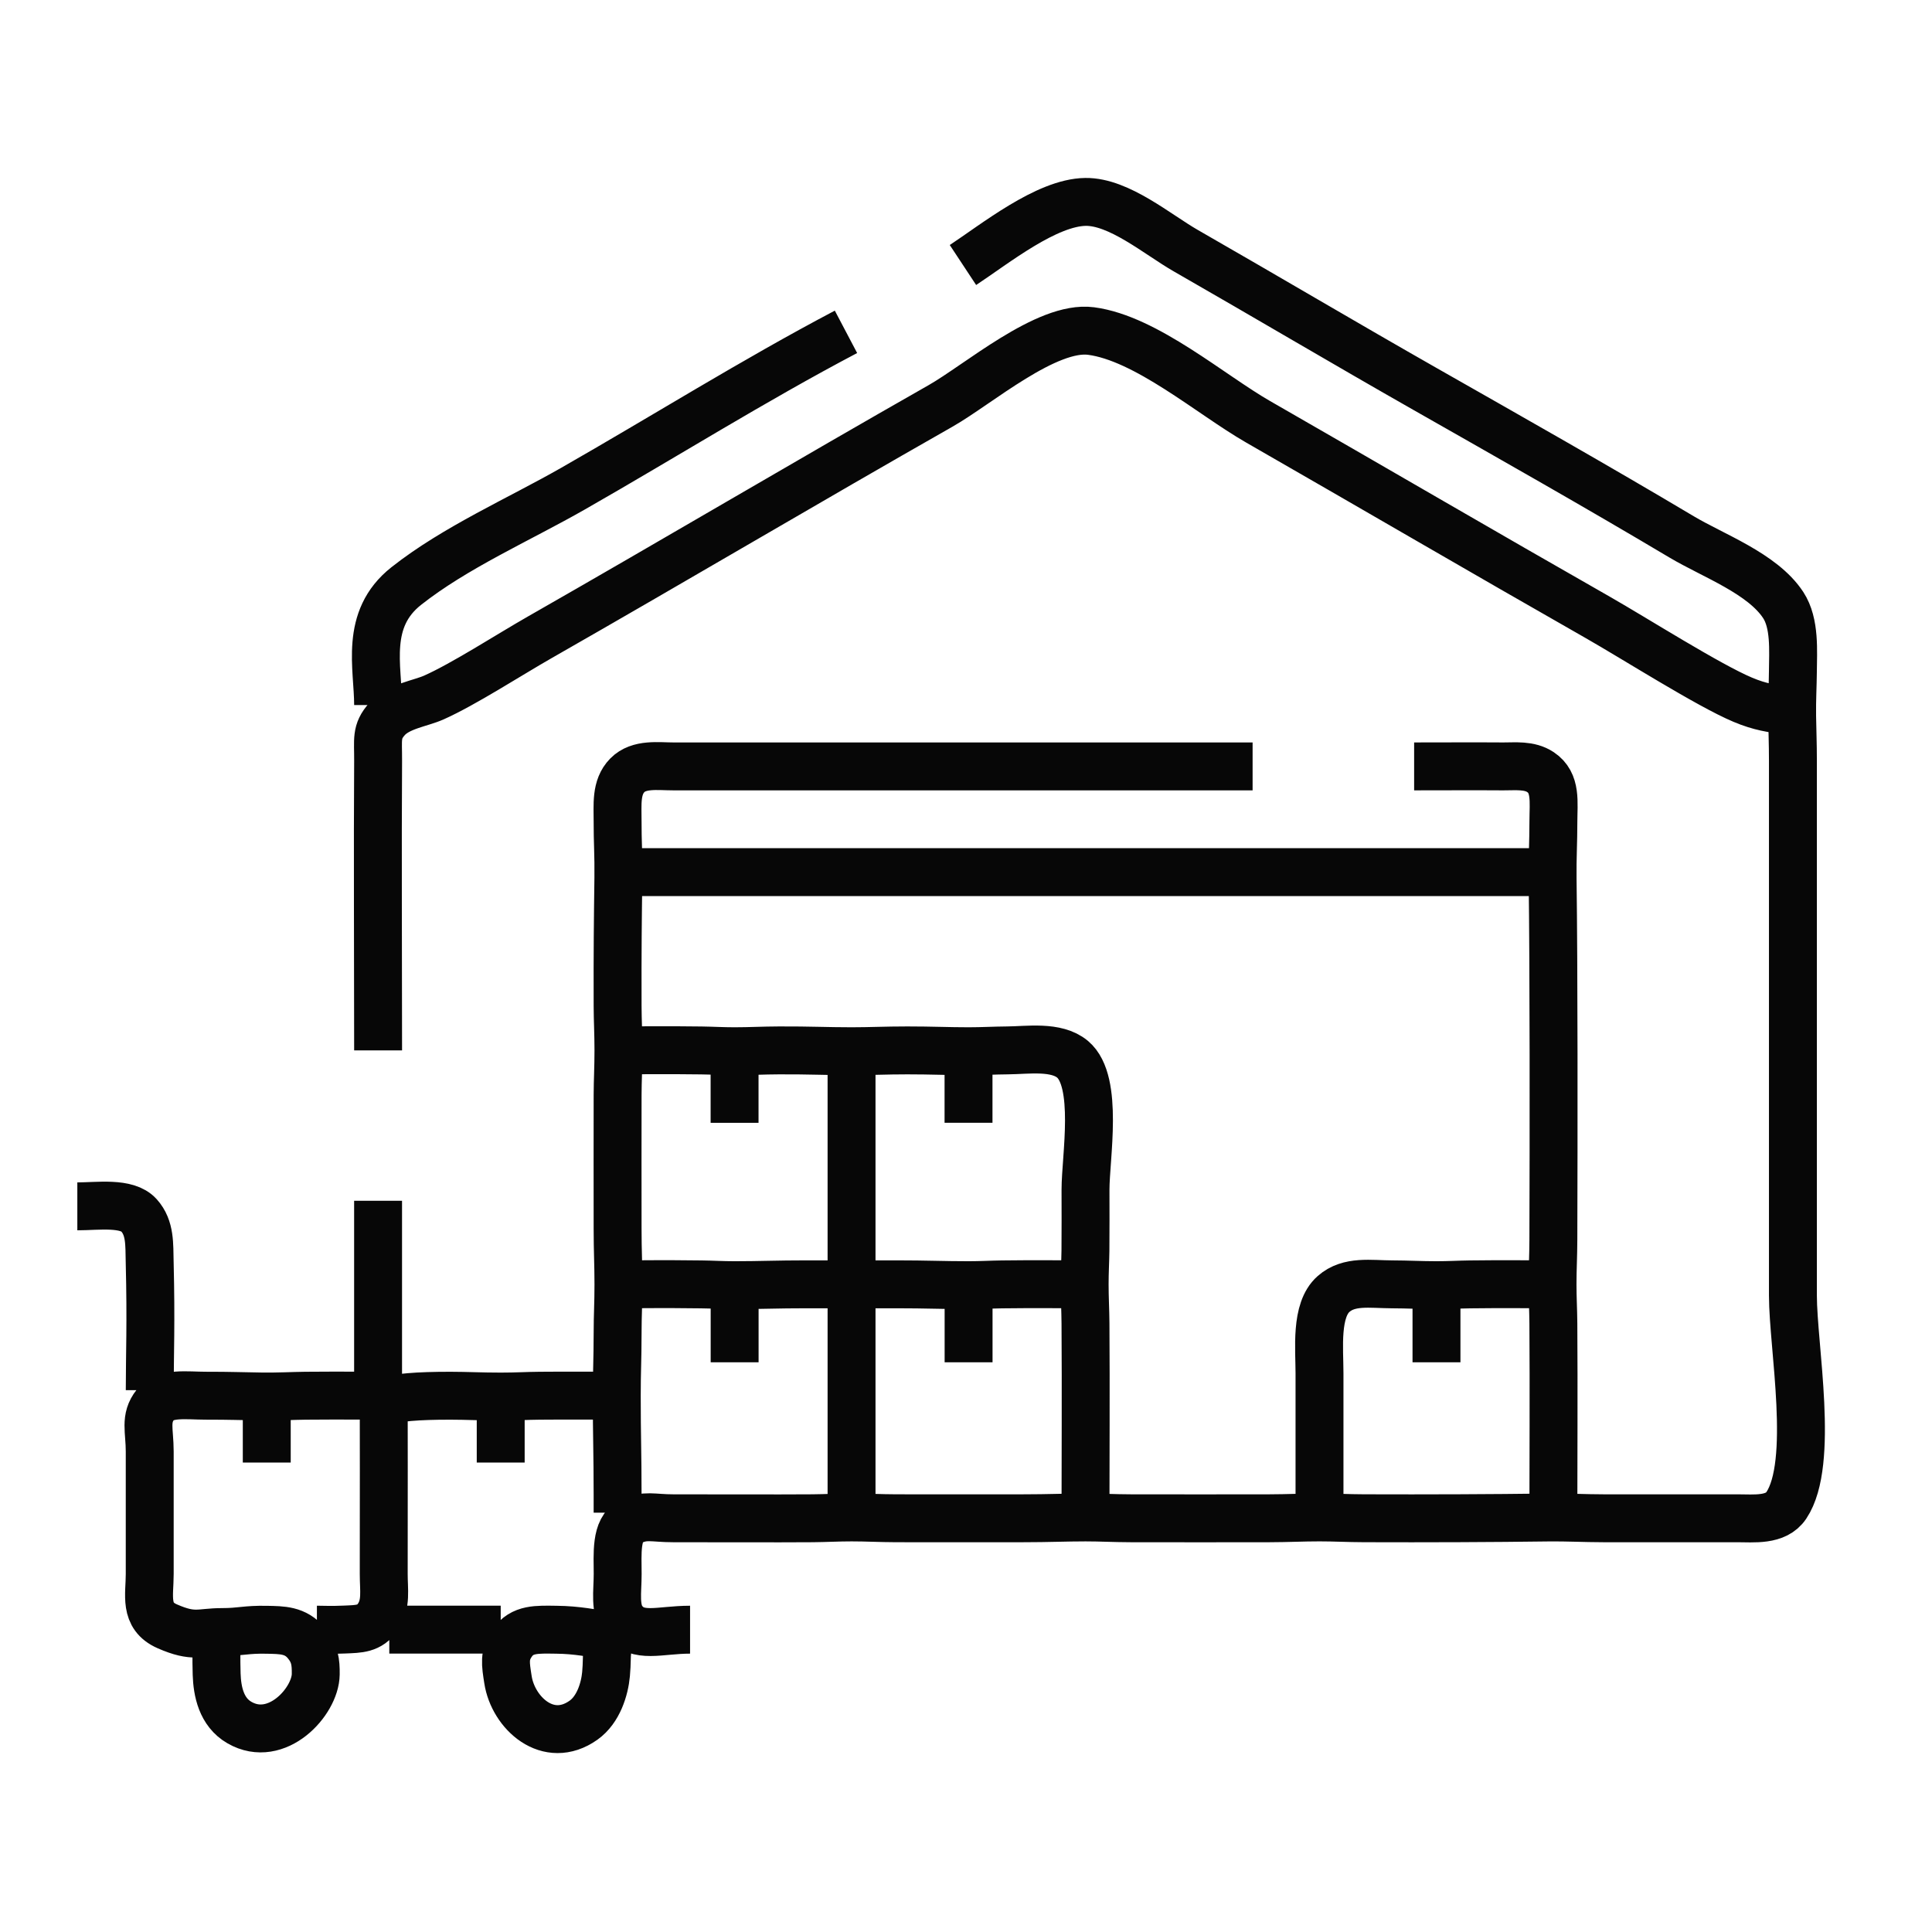 <?xml version="1.0" encoding="UTF-8" standalone="no"?>
<!-- Created with Inkscape (http://www.inkscape.org/) -->

<svg
   width="78.75mm"
   height="78.75mm"
   viewBox="0 0 78.75 78.75"
   version="1.1"
   id="svg1977"
   inkscape:version="1.2.2 (732a01da63, 2022-12-09)"
   sodipodi:docname="Capacidad.svg"
   xmlns:inkscape="http://www.inkscape.org/namespaces/inkscape"
   xmlns:sodipodi="http://sodipodi.sourceforge.net/DTD/sodipodi-0.dtd"
   xmlns="http://www.w3.org/2000/svg"
   xmlns:svg="http://www.w3.org/2000/svg">
  <sodipodi:namedview
     id="namedview1979"
     pagecolor="#ffffff"
     bordercolor="#666666"
     borderopacity="1.0"
     inkscape:showpageshadow="2"
     inkscape:pageopacity="0.0"
     inkscape:pagecheckerboard="0"
     inkscape:deskcolor="#d1d1d1"
     inkscape:document-units="mm"
     showgrid="false"
     inkscape:zoom="0.71624579"
     inkscape:cx="527.75179"
     inkscape:cy="352.53261"
     inkscape:window-width="958"
     inkscape:window-height="981"
     inkscape:window-x="952"
     inkscape:window-y="0"
     inkscape:window-maximized="0"
     inkscape:current-layer="layer1" />
  <defs
     id="defs1974" />
  <g
     inkscape:label="Capa 1"
     inkscape:groupmode="layer"
     id="layer1"
     transform="translate(-58.332,-55.746)">
    <path
       style="fill:none;stroke:#070707;stroke-width:1.953;stroke-dasharray:none"
       d="m 97.583,66.548 c 1.304,-0.86 3.407,-2.552 4.995,-2.572 1.369,-0.017 2.929,1.323 4.087,1.987 3.261,1.869 6.496,3.786 9.763,5.644 3.491,1.986 6.993,3.966 10.444,6.021 1.296,0.772 3.302,1.494 4.145,2.78 0.49,0.748 0.401,1.877 0.395,2.715 -0.005,0.592 -0.04,1.118 -0.031,1.816 0.011,0.708 0.031,1.064 0.032,1.816 0.003,2.082 0,4.887 0,7.038 v 14.758 c 0,2.083 0.892,6.818 -0.268,8.555 -0.425,0.637 -1.33,0.525 -2.003,0.526 -1.75,0.003 -3.718,0.002 -5.449,0 -0.795,-8.6e-4 -1.486,-0.042 -2.27,-0.032 -2.263,0.03 -4.894,0.04 -7.492,0.031 -0.671,-0.002 -1.181,-0.034 -1.816,-0.034 -0.7,0 -1.261,0.033 -2.043,0.035 -1.763,0.002 -3.928,0.005 -5.676,-2.4e-4 -0.671,-0.002 -1.181,-0.034 -1.816,-0.034 -0.819,0 -1.522,0.034 -2.498,0.034 -1.679,0 -3.561,0.005 -5.222,-2e-4 -0.671,-0.002 -1.181,-0.034 -1.816,-0.034 -0.572,0 -1.031,0.029 -1.589,0.034 -1.451,0.011 -4.208,0 -5.676,6.9e-4 -0.847,4.4e-4 -1.145,-0.158 -1.744,0.137 -0.622,0.306 -0.526,1.332 -0.526,2.134 0,0.73 -0.137,1.439 0.233,1.906 0.588,0.743 1.468,0.364 2.718,0.364 M 73.744,98.561 c 0,-3.531 -0.023,-8.416 2.29e-4,-11.806 0.006,-0.871 -0.099,-1.183 0.364,-1.7 0.47,-0.525 1.359,-0.633 1.906,-0.877 1.215,-0.54 3.078,-1.747 4.314,-2.452 5.464,-3.119 10.878,-6.327 16.347,-9.438 1.528,-0.869 4.321,-3.288 6.13,-3.049 2.243,0.295 4.865,2.584 6.811,3.701 4.621,2.652 9.221,5.339 13.85,7.976 1.507,0.859 4.51,2.767 5.903,3.352 0.716,0.301 1.192,0.359 1.816,0.444 M 73.744,84.484 c 0,-1.543 -0.572,-3.493 1.148,-4.851 1.995,-1.575 4.589,-2.709 6.798,-3.97 3.709,-2.117 7.346,-4.401 11.125,-6.391 m -9.309,48.133 c 0,-0.209 0,-0.43 0,-0.717 0,-1.737 -0.034,-2.347 -0.034,-4.05 0,-1.027 0.033,-1.457 0.034,-2.497 0.001,-0.883 0.034,-1.188 0.034,-2.043 0,-0.852 -0.034,-1.336 -0.034,-2.27 -4.53e-4,-1.269 -0.004,-4.284 2.29e-4,-5.449 0.002,-0.621 0.034,-1.1 0.034,-1.816 0,-0.716 -0.032,-1.196 -0.034,-1.816 -0.007,-2.264 0.009,-3.585 0.031,-5.222 0.012,-0.919 -0.035,-1.517 -0.031,-2.27 0.003,-0.708 -0.085,-1.415 0.395,-1.906 0.478,-0.488 1.26,-0.363 1.875,-0.364 1.372,-0.003 2.924,0 4.314,0 h 19.299 m 6.584,0 c 1.135,0 2.532,-0.008 3.633,2.19e-4 0.489,0.003 1.063,-0.07 1.517,0.233 0.66,0.44 0.526,1.221 0.526,2.037 6.9e-4,0.813 -0.042,1.471 -0.032,2.27 0.05,3.774 0.045,10.522 0.031,14.758 -0.002,0.671 -0.034,1.181 -0.034,1.816 0,0.572 0.03,1.031 0.034,1.589 0.019,2.689 6.7e-4,5.814 6.7e-4,7.72 M 83.734,91.295 c 2.025,0 5.24,0 8.628,0 h 20.207 c 3.285,0 6.388,0 8.855,0 m -37.689,7.265 c 0.748,0 1.542,-0.018 3.179,0.003 0.456,0.006 0.851,0.032 1.362,0.032 0.635,0 1.145,-0.032 1.816,-0.034 1.268,-0.005 1.919,0.034 2.952,0.034 0.77,0 1.376,-0.034 2.27,-0.034 1.005,-2.35e-4 1.655,0.034 2.497,0.034 0.572,0 1.031,-0.03 1.589,-0.034 0.811,-0.006 1.988,-0.197 2.652,0.363 1.078,0.908 0.526,4.01 0.526,5.312 0,0.771 0.006,1.767 -0.003,2.498 -0.006,0.456 -0.032,0.852 -0.032,1.362 0,0.572 0.03,1.031 0.034,1.589 0.019,2.689 6.7e-4,5.814 6.7e-4,7.719 M 88.274,98.788 c 0,0.915 0,1.398 0,2.725 m 4.768,-2.725 c 0,1.526 0,5.304 0,7.492 0,0.616 0,1.091 0,1.816 0,0.726 0,1.2 0,1.816 0,2.188 0,5.966 0,7.492 m 4.768,-18.618 c 0,0.915 0,1.398 0,2.725 m -24.067,3.179 v 5.903 2.043 c -0.562,0 -1.493,-0.011 -2.952,6.9e-4 -0.532,0.005 -1.075,0.041 -1.816,0.031 -0.953,-0.013 -1.156,-0.032 -2.27,-0.032 -0.748,2.3e-4 -1.636,-0.142 -2.037,0.364 -0.447,0.564 -0.233,1.056 -0.233,1.907 -6.3e-4,1.407 -0.003,3.586 0,4.995 0.002,0.862 -0.249,1.711 0.715,2.134 1.096,0.48 1.31,0.234 2.237,0.234 0.769,0 0.952,-0.11 1.816,-0.093 0.625,0.013 1.175,0.003 1.622,0.548 0.339,0.414 0.383,0.764 0.377,1.264 -0.013,1.12 -1.59,2.846 -3.109,1.971 -0.744,-0.428 -0.907,-1.278 -0.93,-1.971 -0.021,-0.683 -0.003,-1.135 -0.003,-1.59 M 61.484,104.918 c 0.836,0 2.017,-0.185 2.512,0.364 0.467,0.519 0.419,1.195 0.437,1.906 0.062,2.478 0.003,3.766 0.003,5.222 m 19.299,-4.314 c 0.748,0 1.542,-0.018 3.179,0.003 0.456,0.005 0.851,0.032 1.362,0.032 1.05,0 1.696,-0.035 2.952,-0.035 0.617,0 1.09,0 1.816,0 0.726,0 1.199,0 1.816,0 1.256,0 1.902,0.035 2.952,0.035 0.511,0 0.906,-0.026 1.362,-0.032 1.439,-0.018 2.269,-0.003 3.179,-0.003 m 9.763,9.309 c 0,-1.905 0,-3.129 0,-5.676 0,-1.012 -0.176,-2.578 0.571,-3.237 0.635,-0.561 1.501,-0.398 2.381,-0.395 0.673,0.002 1.18,0.034 1.816,0.034 0.511,0 0.906,-0.026 1.362,-0.032 1.439,-0.018 2.269,-0.003 3.179,-0.003 m -33.149,0.227 c 0,1.015 0,1.494 0,2.952 m 9.536,-2.952 c 0,1.015 0,1.494 0,2.952 m 19.072,-2.952 c 0,1.015 0,1.494 0,2.952 m -42.911,1.589 c 0.516,-0.152 1.36,-0.229 2.725,-0.227 0.678,8.3e-4 1.236,0.034 2.043,0.034 0.671,0 1.044,-0.03 1.589,-0.034 1.305,-0.011 2.228,-6.7e-4 2.952,-6.7e-4 m -14.077,0.227 c 0,0.7 0,1.138 0,2.498 m 4.768,-2.498 c 0,1.336 0.007,3.885 0,7.038 -0.001,0.659 0.116,1.221 -0.233,1.744 -0.338,0.507 -0.784,0.497 -1.35,0.522 -0.573,0.026 -0.878,0.005 -1.141,0.005 m 7.492,-9.309 c 0,0.7 0,1.138 0,2.497 m 4.768,6.584 c -0.574,1.075 -0.387,1.102 -0.475,2.043 -0.057,0.609 -0.308,1.442 -0.917,1.875 -1.442,1.024 -2.87,-0.297 -3.079,-1.648 -0.1,-0.645 -0.169,-1.006 0.164,-1.491 0.412,-0.601 1.019,-0.557 1.81,-0.548 0.862,0.008 1.489,0.153 2.043,0.223 m -8.855,-0.227 c 1.255,0 3.286,0 4.541,0"
       id="path436" />
  </g>
</svg>
